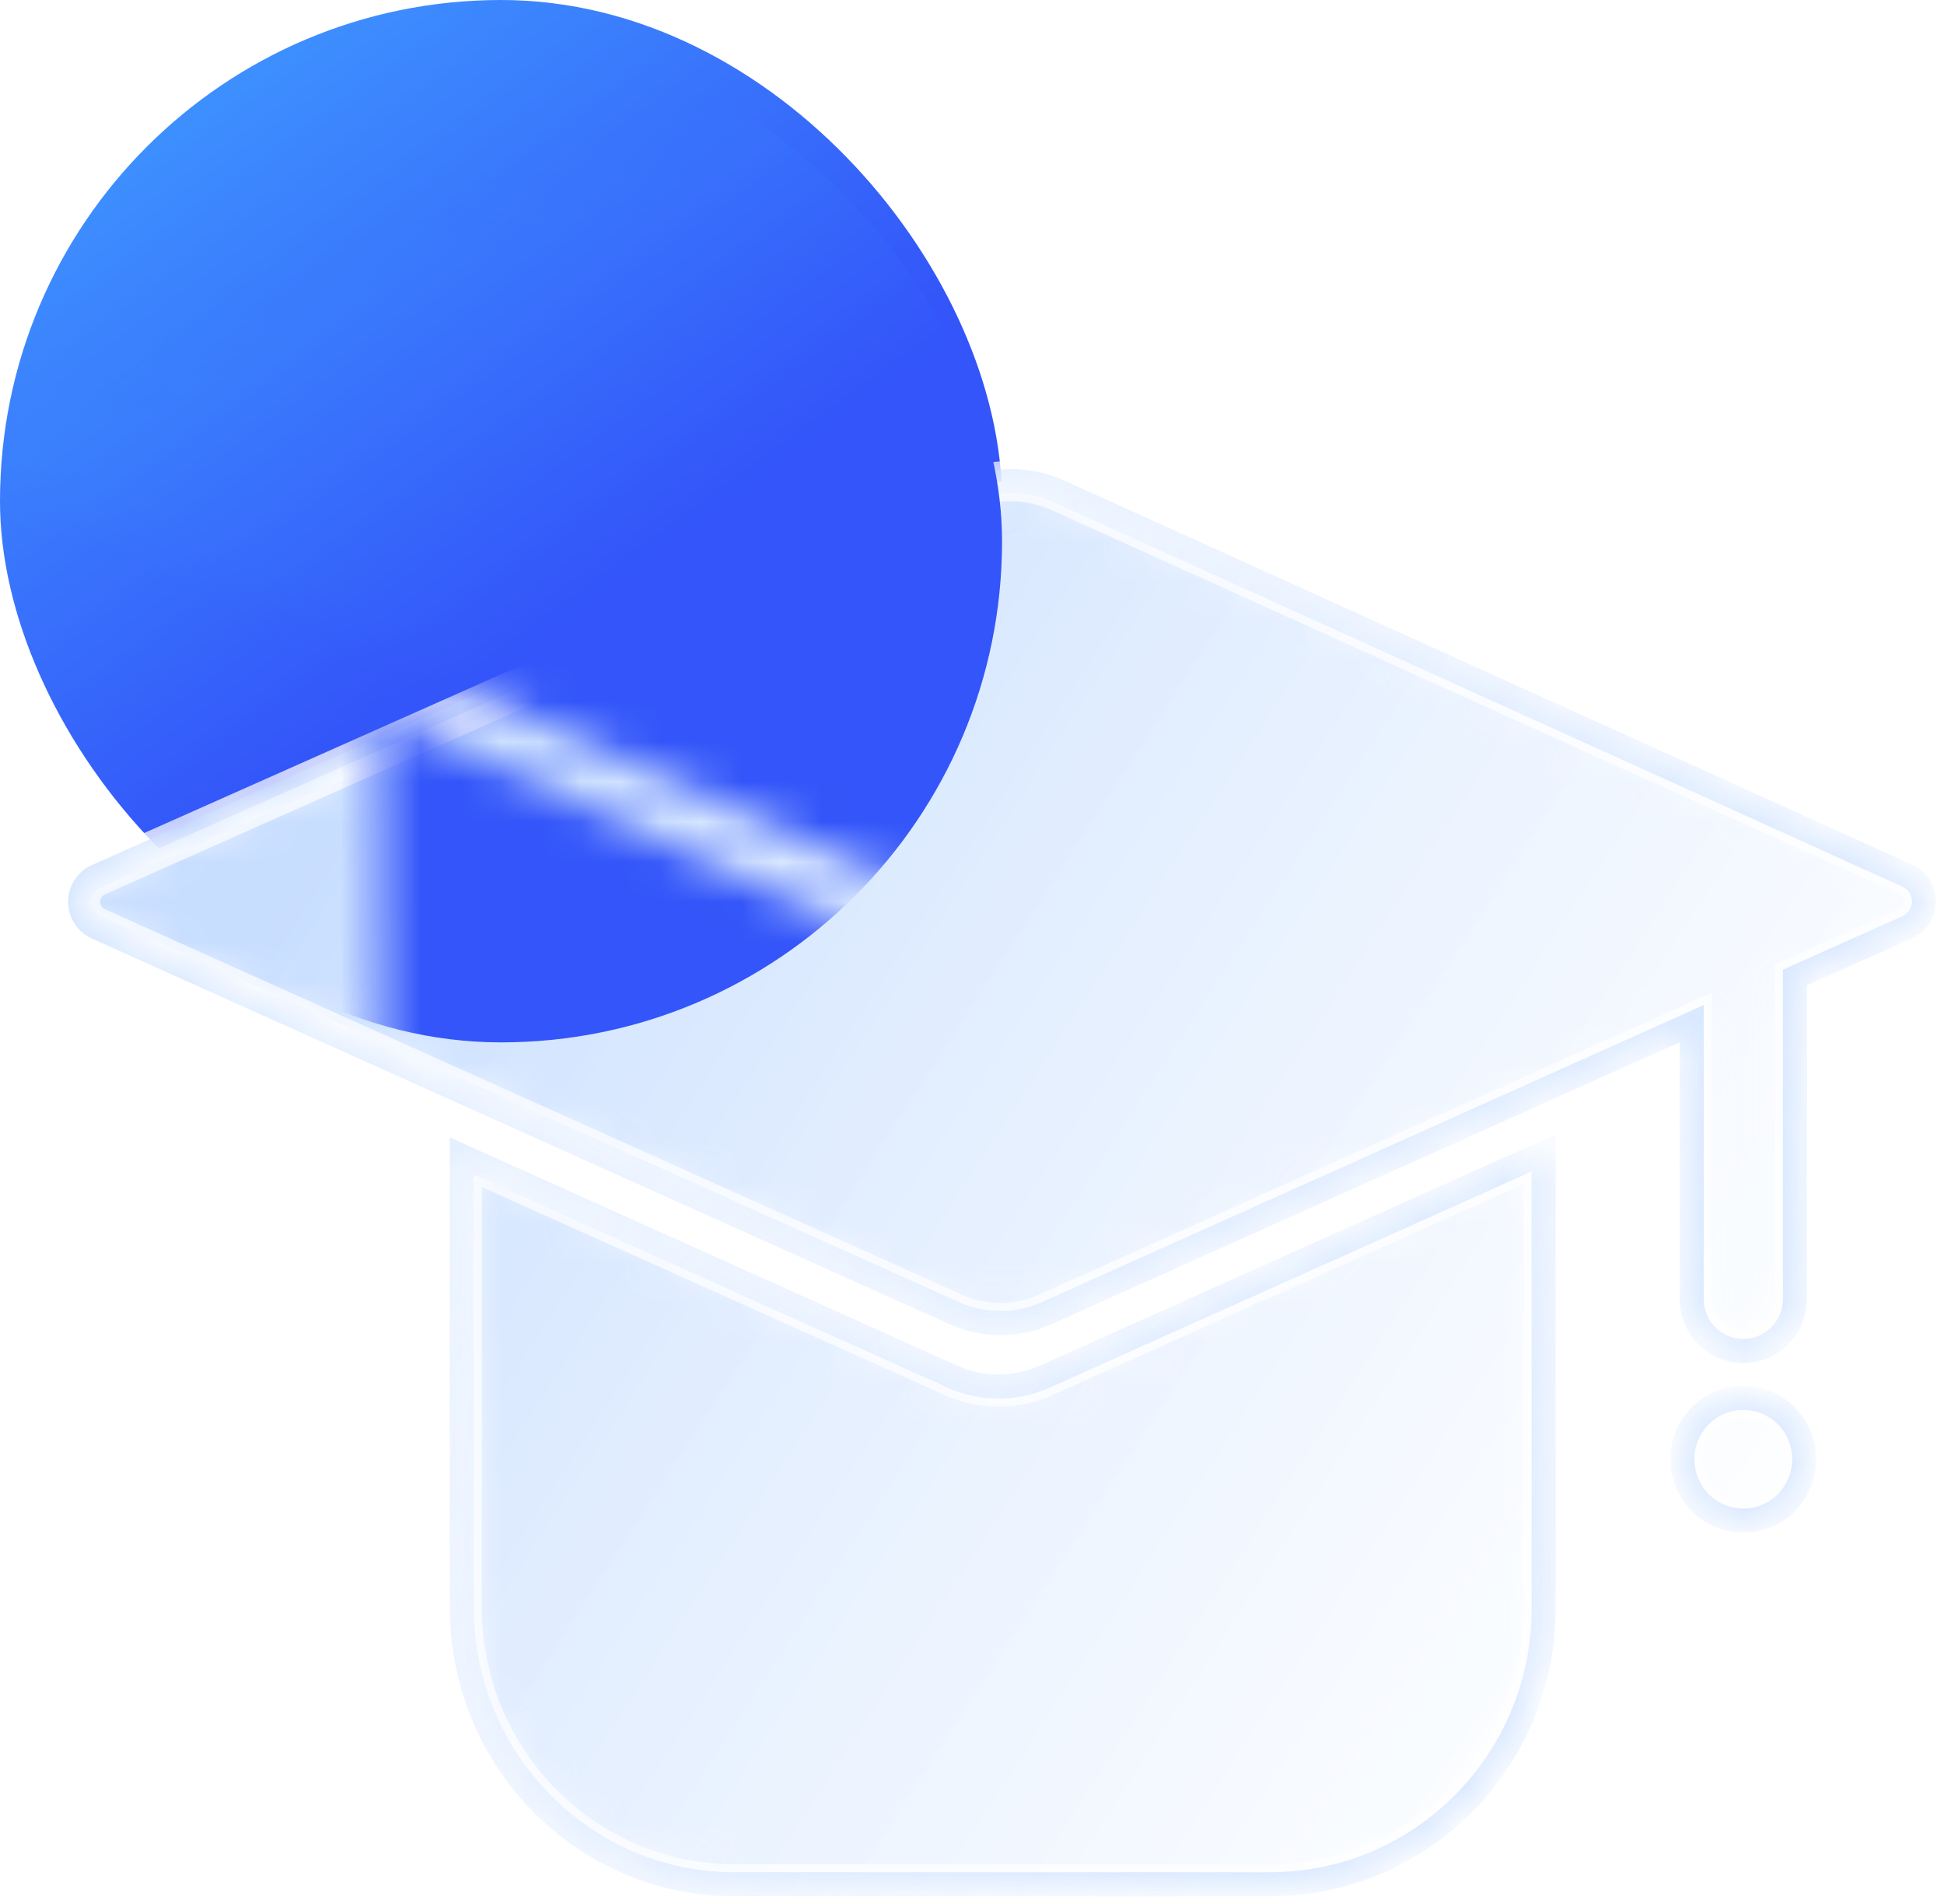 <?xml version="1.0" encoding="UTF-8"?>
<svg width="48.5px" height="47.5px" viewBox="0 0 48.5 47.5" version="1.1" xmlns="http://www.w3.org/2000/svg" xmlns:xlink="http://www.w3.org/1999/xlink">
    <title>编组</title>
    <defs>
        <rect id="path-1" x="0" y="0" width="50" height="50"></rect>
        <linearGradient x1="92.977%" y1="100%" x2="20.259%" y2="3.16413562e-13%" id="linearGradient-3">
            <stop stop-color="#3355F9" offset="0%"></stop>
            <stop stop-color="#3355F9" offset="45%"></stop>
            <stop stop-color="#3F97FF" offset="100%"></stop>
        </linearGradient>
        <linearGradient x1="100%" y1="76.046%" x2="4.861%" y2="21.054%" id="linearGradient-4">
            <stop stop-color="#FFFFFF" stop-opacity="0" offset="0%"></stop>
            <stop stop-color="#F9FCFF" stop-opacity="0.013" offset="0%"></stop>
            <stop stop-color="#0569FF" stop-opacity="0.6" offset="100%"></stop>
        </linearGradient>
        <path d="M36.511,16.757 L36.511,28.128 C36.511,31.924 33.453,35 29.682,35 L16.351,35 C12.596,35.015 9.539,31.939 9.522,28.128 L9.522,16.835 L21.765,22.338 C22.484,22.662 23.303,22.667 24.026,22.353 L24.053,22.342 L36.511,16.757 L36.511,16.757 Z M41.492,22.867 C42.335,22.867 43.013,23.551 43.013,24.399 C43.011,24.806 42.85,25.196 42.565,25.483 C42.279,25.769 41.894,25.929 41.492,25.927 C41.091,25.929 40.705,25.769 40.42,25.483 C40.134,25.196 39.973,24.806 39.971,24.399 C39.971,23.551 40.653,22.867 41.492,22.867 L41.492,22.867 Z M23.214,2.88097508e-05 L23.248,2.88097508e-05 C23.665,0.007 24.075,0.099 24.455,0.272 L45.577,9.839 C45.833,9.948 46,10.202 46,10.484 C46,10.766 45.833,11.021 45.577,11.13 L42.78,12.382 L42.78,20.405 C42.78,21.117 42.205,21.696 41.492,21.696 C41.153,21.698 40.826,21.563 40.585,21.321 C40.343,21.079 40.207,20.749 40.205,20.405 L40.205,13.533 L24.099,20.759 C23.748,20.915 23.37,20.997 22.988,21 L22.957,21 C22.562,21 22.172,20.917 21.811,20.755 L0.421,11.138 C0.165,11.028 -0.001,10.773 3.12698285e-06,10.491 C0.001,10.209 0.168,9.955 0.425,9.847 L21.976,0.261 C22.367,0.087 22.79,-0.002 23.217,2.88097508e-05 L23.214,2.88097508e-05 Z" id="path-5"></path>
        <linearGradient x1="11.505%" y1="27.348%" x2="100%" y2="72.055%" id="linearGradient-7">
            <stop stop-color="#0569FF" stop-opacity="0.22" offset="0%"></stop>
            <stop stop-color="#FFFFFF" stop-opacity="0.131" offset="100%"></stop>
        </linearGradient>
        <linearGradient x1="17.005%" y1="37.138%" x2="93.225%" y2="78.946%" id="linearGradient-8">
            <stop stop-color="#FFFFFF" offset="0%"></stop>
            <stop stop-color="#0569FF" stop-opacity="0.6" offset="100%"></stop>
        </linearGradient>
        <path d="M36.511,16.757 L36.511,28.128 C36.511,31.924 33.453,35 29.682,35 L16.351,35 C12.596,35.015 9.539,31.939 9.522,28.128 L9.522,16.835 L21.765,22.338 C22.484,22.662 23.303,22.667 24.026,22.353 L24.053,22.342 L36.511,16.757 L36.511,16.757 Z M41.492,22.867 C42.335,22.867 43.013,23.551 43.013,24.399 C43.011,24.806 42.85,25.196 42.565,25.483 C42.279,25.769 41.894,25.929 41.492,25.927 C41.091,25.929 40.705,25.769 40.42,25.483 C40.134,25.196 39.973,24.806 39.971,24.399 C39.971,23.551 40.653,22.867 41.492,22.867 L41.492,22.867 Z M23.214,2.88097508e-05 L23.248,2.88097508e-05 C23.665,0.007 24.075,0.099 24.455,0.272 L45.577,9.839 C45.833,9.948 46,10.202 46,10.484 C46,10.766 45.833,11.021 45.577,11.13 L42.78,12.382 L42.78,20.405 C42.78,21.117 42.205,21.696 41.492,21.696 C41.153,21.698 40.826,21.563 40.585,21.321 C40.343,21.079 40.207,20.749 40.205,20.405 L40.205,13.533 L24.099,20.759 C23.748,20.915 23.37,20.997 22.988,21 L22.957,21 C22.562,21 22.172,20.917 21.811,20.755 L0.421,11.138 C0.165,11.028 -0.001,10.773 3.12698285e-06,10.491 C0.001,10.209 0.168,9.955 0.425,9.847 L21.976,0.261 C22.367,0.087 22.79,-0.002 23.217,2.88097508e-05 L23.214,2.88097508e-05 Z" id="path-9"></path>
        <filter x="-10.6%" y="-14.0%" width="121.3%" height="128.0%" filterUnits="objectBoundingBox" id="filter-10">
            <feGaussianBlur stdDeviation="1.465" in="SourceGraphic"></feGaussianBlur>
        </filter>
        <filter x="-48.0%" y="-48.0%" width="196.0%" height="196.0%" filterUnits="objectBoundingBox" id="filter-11">
            <feGaussianBlur stdDeviation="4" in="SourceGraphic"></feGaussianBlur>
        </filter>
        <linearGradient x1="0%" y1="50%" x2="99.596%" y2="50%" id="linearGradient-12">
            <stop stop-color="#FFFFFF" offset="0%"></stop>
            <stop stop-color="#FFFFFF" offset="100%"></stop>
        </linearGradient>
    </defs>
    <g id="首页、申请试用" stroke="none" stroke-width="1" fill="none" fill-rule="evenodd">
        <g id="官网首页【7.26】" transform="translate(-808, -3861)">
            <g id="编组-28" transform="translate(0, 3858.541)">
                <g id="编组-20" transform="translate(791, 0.459)">
                    <g id="编组" transform="translate(16, 0)">
                        <mask id="mask-2" fill="white">
                            <use xlink:href="#path-1"></use>
                        </mask>
                        <g id="蒙版"></g>
                        <g mask="url(#mask-2)">
                            <g transform="translate(1, 2)">
                                <rect id="矩形" fill="url(#linearGradient-3)" x="0" y="0" width="25" height="25" rx="12.5"></rect>
                                <g id="形状" stroke-width="1" fill="none" transform="translate(2, 12)">
                                    <mask id="mask-6" fill="white">
                                        <use xlink:href="#path-5"></use>
                                    </mask>
                                    <g id="蒙版" fill-rule="nonzero">
                                        <use fill="#FFFFFF" xlink:href="#path-5"></use>
                                        <use stroke="url(#linearGradient-4)" stroke-width="0.6" xlink:href="#path-5"></use>
                                        <use stroke-opacity="0.694" stroke="#FFFFFF" stroke-width="1" xlink:href="#path-5"></use>
                                    </g>
                                    <g fill-rule="nonzero" filter="url(#filter-10)" mask="url(#mask-6)">
                                        <use fill="url(#linearGradient-7)" xlink:href="#path-9"></use>
                                        <use stroke="url(#linearGradient-8)" stroke-width="0.6" xlink:href="#path-9"></use>
                                        <use stroke-opacity="0.694" stroke="#FFFFFF" stroke-width="1" xlink:href="#path-9"></use>
                                    </g>
                                    <rect id="矩形" fill="url(#linearGradient-3)" filter="url(#filter-11)" mask="url(#mask-6)" x="-2" y="-11" width="25" height="25" rx="12.5"></rect>
                                    <rect id="矩形" fill="url(#linearGradient-12)" mask="url(#mask-6)" transform="translate(33.941, 7.553) rotate(22) translate(-33.941, -7.553) " x="29.718" y="6.497" width="8.444" height="2.111" rx="1.056"></rect>
                                </g>
                            </g>
                        </g>
                    </g>
                </g>
            </g>
        </g>
    </g>
</svg>